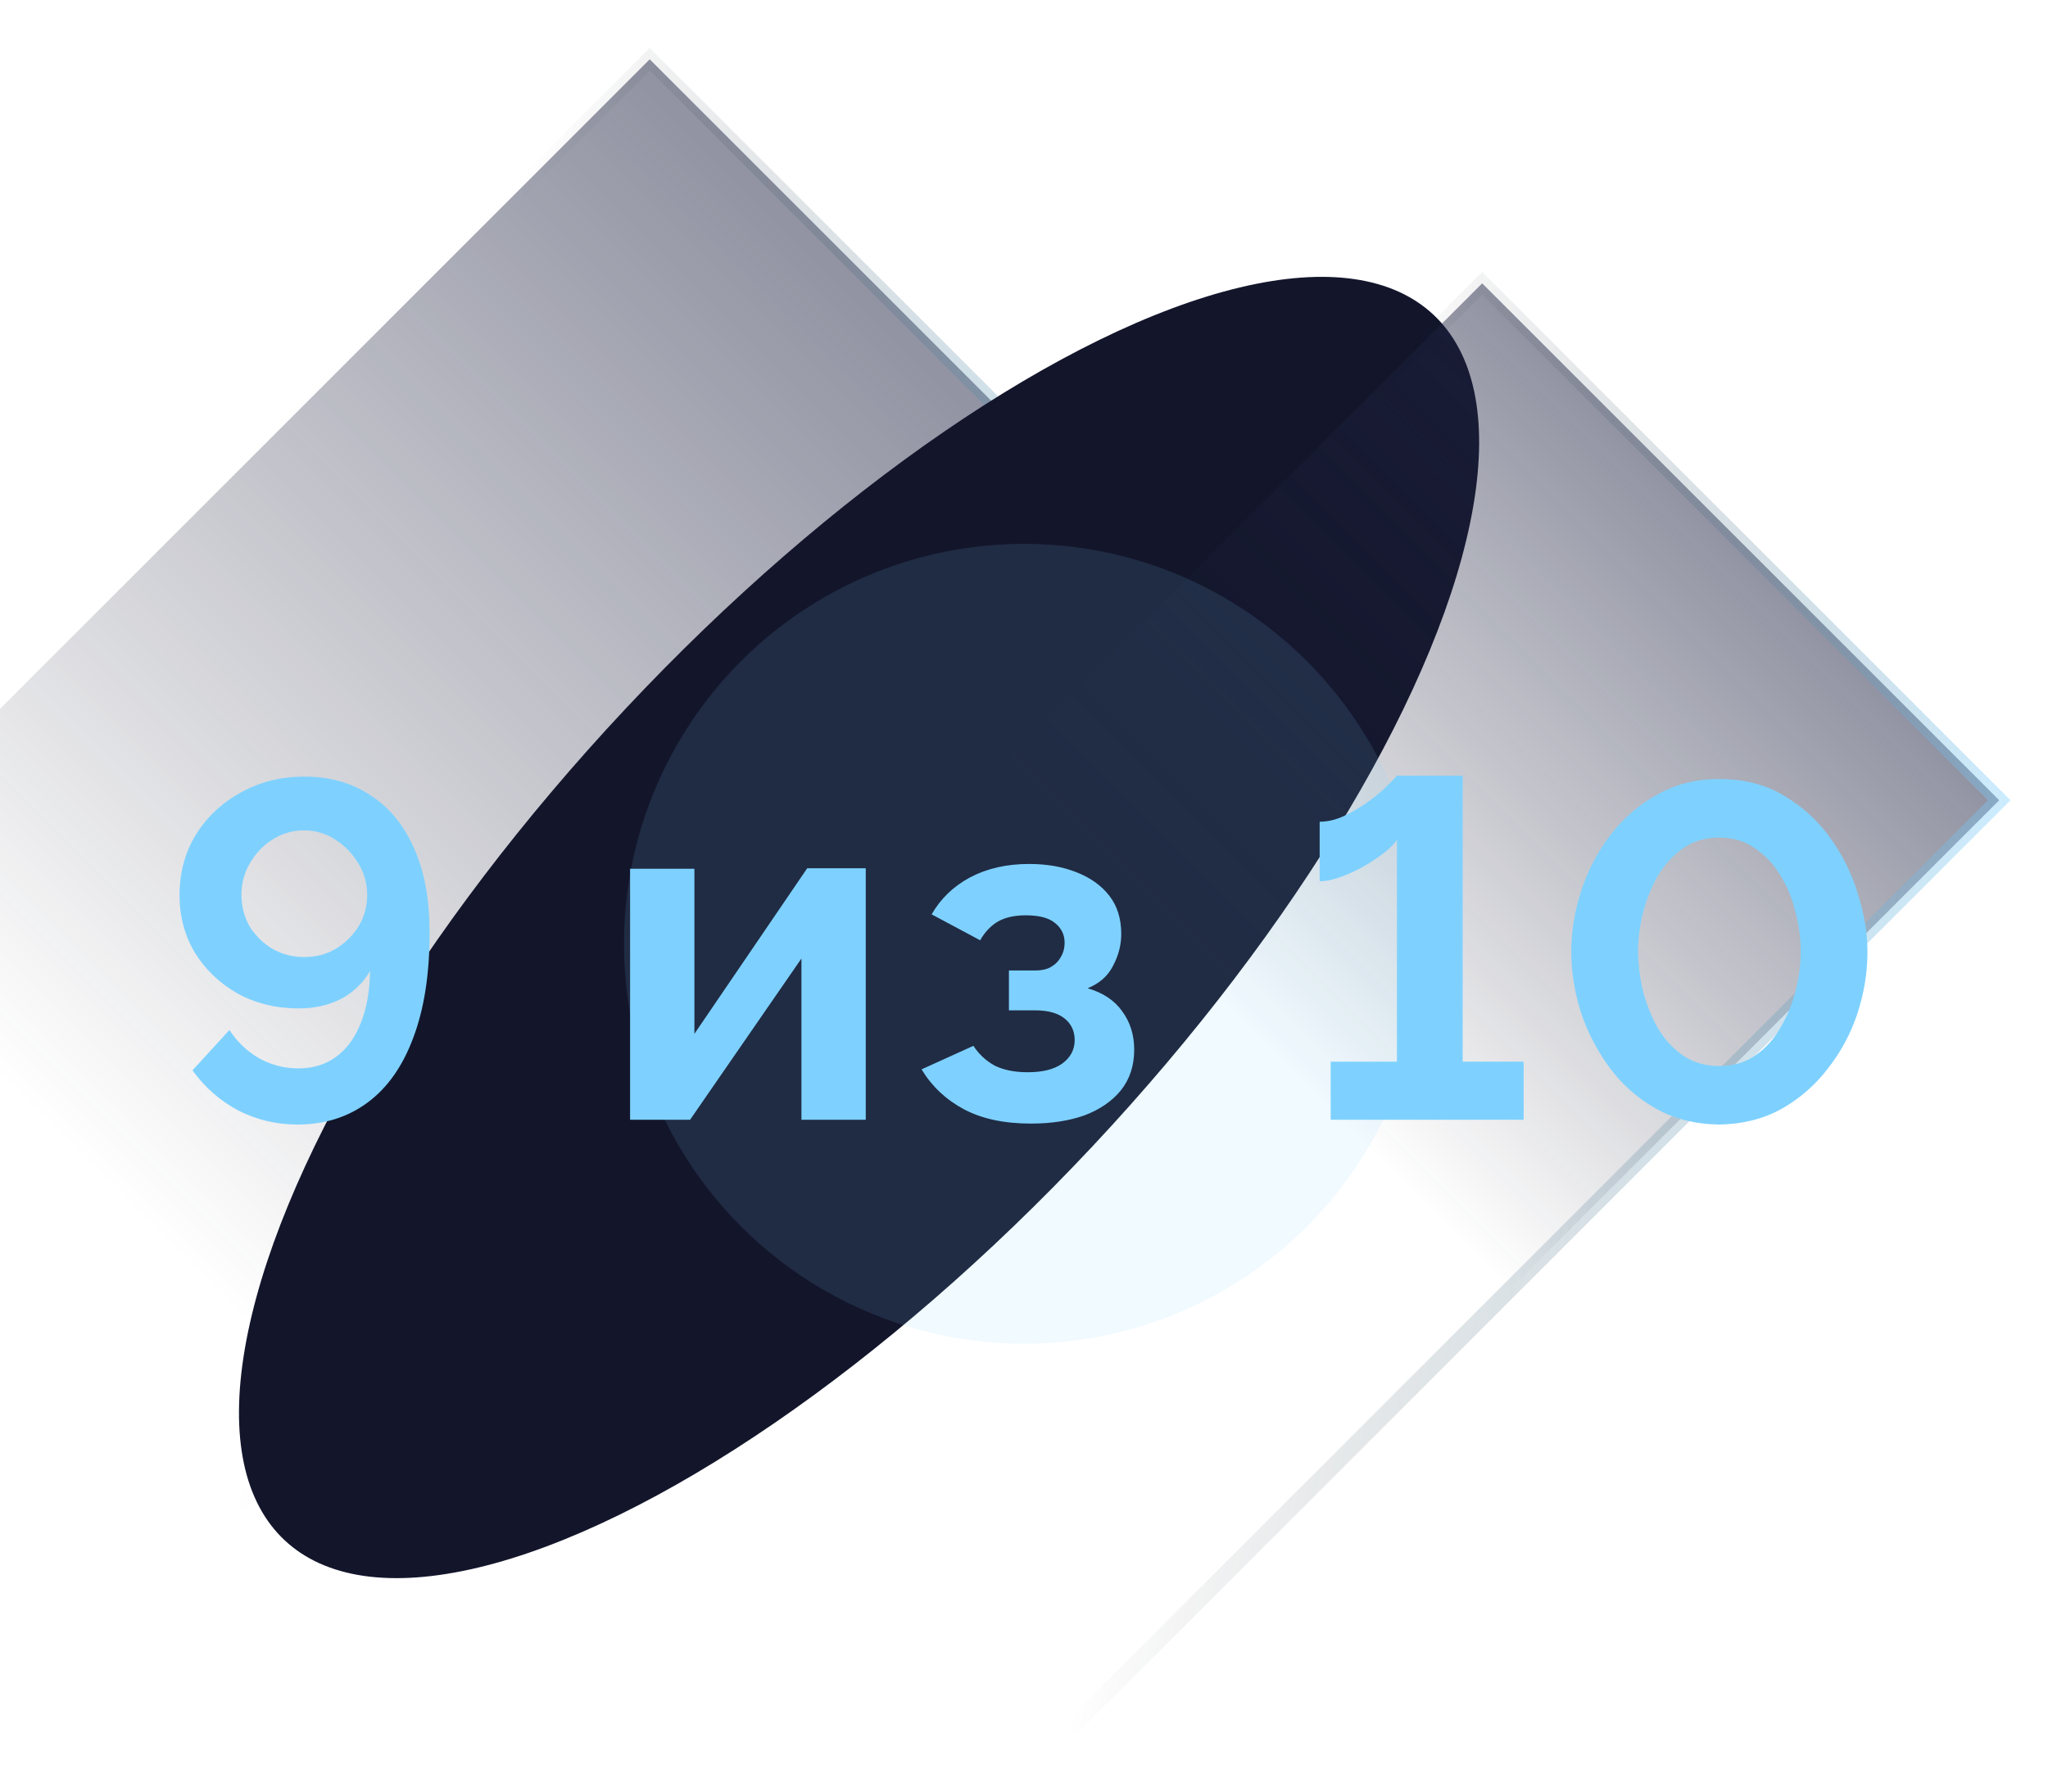 <?xml version="1.0" encoding="UTF-8"?> <svg xmlns="http://www.w3.org/2000/svg" width="128" height="112" viewBox="0 0 128 112" fill="none"> <rect x="40.608" y="3.707" width="45.698" height="152.111" transform="rotate(45 40.608 3.707)" fill="url(#paint0_linear_3_27)" fill-opacity="0.5" stroke="url(#paint1_linear_3_27)"></rect> <g filter="url(#filter0_f_3_27)"> <ellipse cx="53.691" cy="57.982" rx="20" ry="52.5" transform="rotate(43.145 53.691 57.982)" fill="#13162B"></ellipse> </g> <rect x="92.637" y="17.712" width="45.698" height="152.111" transform="rotate(45 92.637 17.712)" fill="url(#paint2_linear_3_27)" fill-opacity="0.5" stroke="url(#paint3_linear_3_27)"></rect> <g opacity="0.12" filter="url(#filter1_f_3_27)"> <circle cx="64" cy="59" r="25" fill="#7ED1FF"></circle> </g> <path d="M11.22 55.96C11.22 57.28 11.54 58.48 12.18 59.56C12.84 60.62 13.73 61.47 14.85 62.11C15.99 62.73 17.26 63.04 18.66 63.04C19.34 63.04 19.96 62.95 20.52 62.77C21.1 62.59 21.61 62.32 22.05 61.96C22.49 61.6 22.85 61.18 23.13 60.7C23.11 61.98 22.91 63.08 22.53 64C22.17 64.9 21.66 65.59 21 66.07C20.34 66.55 19.56 66.79 18.66 66.79C17.78 66.79 16.96 66.58 16.2 66.16C15.44 65.72 14.82 65.13 14.34 64.39L12.03 66.91C12.81 67.99 13.77 68.83 14.91 69.43C16.05 70.01 17.28 70.3 18.6 70.3C20.28 70.3 21.74 69.84 22.98 68.92C24.22 68 25.17 66.65 25.83 64.87C26.51 63.07 26.85 60.88 26.85 58.3C26.85 56.24 26.53 54.49 25.89 53.05C25.25 51.59 24.34 50.48 23.16 49.72C22 48.94 20.62 48.55 19.02 48.55C17.56 48.55 16.24 48.88 15.06 49.54C13.88 50.18 12.94 51.06 12.24 52.18C11.56 53.3 11.22 54.56 11.22 55.96ZM18.99 51.91C19.71 51.91 20.36 52.1 20.94 52.48C21.54 52.86 22.02 53.35 22.38 53.95C22.76 54.55 22.95 55.22 22.95 55.96C22.95 56.66 22.77 57.31 22.41 57.91C22.05 58.49 21.57 58.96 20.97 59.32C20.39 59.66 19.74 59.83 19.02 59.83C18.3 59.83 17.64 59.66 17.04 59.32C16.44 58.96 15.96 58.49 15.6 57.91C15.26 57.31 15.09 56.65 15.09 55.93C15.09 55.21 15.27 54.55 15.63 53.95C15.99 53.33 16.46 52.84 17.04 52.48C17.64 52.1 18.29 51.91 18.99 51.91ZM39.38 70V54.31H43.4V64.63L50.45 54.28H54.11V70H50.09V59.92L43.13 70H39.38ZM64.438 70.24C62.758 70.24 61.358 69.94 60.238 69.34C59.118 68.74 58.238 67.91 57.598 66.85L60.838 65.38C61.178 65.9 61.618 66.31 62.158 66.61C62.718 66.89 63.408 67.03 64.228 67.03C65.168 67.03 65.888 66.85 66.388 66.49C66.908 66.11 67.168 65.62 67.168 65.02C67.168 64.46 66.958 64.01 66.538 63.67C66.118 63.33 65.498 63.16 64.678 63.16H63.058V60.67H64.708C65.088 60.67 65.408 60.6 65.668 60.46C65.948 60.3 66.158 60.09 66.298 59.83C66.458 59.57 66.538 59.27 66.538 58.93C66.538 58.43 66.338 58.02 65.938 57.7C65.558 57.38 64.948 57.22 64.108 57.22C63.408 57.22 62.828 57.35 62.368 57.61C61.928 57.87 61.558 58.26 61.258 58.78L58.228 57.16C58.788 56.18 59.588 55.41 60.628 54.85C61.688 54.29 62.918 54.01 64.318 54.01C65.418 54.01 66.398 54.18 67.258 54.52C68.138 54.86 68.828 55.35 69.328 55.99C69.828 56.63 70.078 57.43 70.078 58.39C70.078 59.07 69.908 59.73 69.568 60.37C69.248 61.01 68.718 61.48 67.978 61.78C68.938 62.06 69.658 62.54 70.138 63.22C70.638 63.9 70.888 64.7 70.888 65.62C70.888 66.62 70.608 67.47 70.048 68.17C69.488 68.85 68.728 69.37 67.768 69.73C66.808 70.07 65.698 70.24 64.438 70.24ZM95.228 66.37V70H83.168V66.37H87.308V52.51C87.148 52.75 86.878 53.02 86.498 53.32C86.138 53.6 85.718 53.88 85.238 54.16C84.778 54.42 84.298 54.64 83.798 54.82C83.318 55 82.878 55.09 82.478 55.09V51.37C83.018 51.37 83.568 51.23 84.128 50.95C84.688 50.67 85.208 50.35 85.688 49.99C86.168 49.63 86.548 49.3 86.828 49C87.128 48.68 87.288 48.51 87.308 48.49H91.418V66.37H95.228ZM107.445 70.3C105.945 70.28 104.615 69.94 103.455 69.28C102.295 68.62 101.325 67.75 100.545 66.67C99.765 65.59 99.175 64.43 98.775 63.19C98.395 61.93 98.205 60.7 98.205 59.5C98.205 58.22 98.415 56.94 98.835 55.66C99.255 54.38 99.865 53.22 100.665 52.18C101.485 51.12 102.465 50.28 103.605 49.66C104.745 49.02 106.025 48.7 107.445 48.7C108.985 48.7 110.325 49.04 111.465 49.72C112.625 50.4 113.595 51.28 114.375 52.36C115.155 53.44 115.735 54.61 116.115 55.87C116.515 57.13 116.715 58.34 116.715 59.5C116.715 60.8 116.505 62.09 116.085 63.37C115.665 64.63 115.045 65.78 114.225 66.82C113.425 67.86 112.455 68.7 111.315 69.34C110.175 69.96 108.885 70.28 107.445 70.3ZM102.375 59.5C102.395 60.34 102.505 61.18 102.705 62.02C102.925 62.84 103.235 63.6 103.635 64.3C104.055 65 104.585 65.57 105.225 66.01C105.865 66.43 106.605 66.64 107.445 66.64C108.345 66.64 109.115 66.41 109.755 65.95C110.395 65.49 110.915 64.9 111.315 64.18C111.735 63.46 112.045 62.69 112.245 61.87C112.445 61.05 112.545 60.26 112.545 59.5C112.545 58.66 112.435 57.83 112.215 57.01C112.015 56.17 111.695 55.4 111.255 54.7C110.835 54 110.305 53.44 109.665 53.02C109.045 52.58 108.305 52.36 107.445 52.36C106.565 52.36 105.805 52.59 105.165 53.05C104.525 53.51 103.995 54.1 103.575 54.82C103.175 55.54 102.875 56.31 102.675 57.13C102.475 57.95 102.375 58.74 102.375 59.5Z" fill="#7ED1FF"></path> <defs> <filter id="filter0_f_3_27" x="-45.073" y="-42.703" width="197.529" height="201.37" filterUnits="userSpaceOnUse" color-interpolation-filters="sRGB"> <feFlood flood-opacity="0" result="BackgroundImageFix"></feFlood> <feBlend mode="normal" in="SourceGraphic" in2="BackgroundImageFix" result="shape"></feBlend> <feGaussianBlur stdDeviation="30" result="effect1_foregroundBlur_3_27"></feGaussianBlur> </filter> <filter id="filter1_f_3_27" x="9" y="4" width="110" height="110" filterUnits="userSpaceOnUse" color-interpolation-filters="sRGB"> <feFlood flood-opacity="0" result="BackgroundImageFix"></feFlood> <feBlend mode="normal" in="SourceGraphic" in2="BackgroundImageFix" result="shape"></feBlend> <feGaussianBlur stdDeviation="15" result="effect1_foregroundBlur_3_27"></feGaussianBlur> </filter> <linearGradient id="paint0_linear_3_27" x1="63.957" y1="3" x2="63.957" y2="156.111" gradientUnits="userSpaceOnUse"> <stop stop-color="#202444"></stop> <stop offset="0.486" stop-color="#171A30" stop-opacity="0"></stop> </linearGradient> <linearGradient id="paint1_linear_3_27" x1="42.464" y1="69.743" x2="104.305" y2="29.895" gradientUnits="userSpaceOnUse"> <stop offset="0.381" stop-opacity="0"></stop> <stop offset="1" stop-color="#7ED1FF" stop-opacity="0.4"></stop> </linearGradient> <linearGradient id="paint2_linear_3_27" x1="115.986" y1="17.005" x2="115.986" y2="170.116" gradientUnits="userSpaceOnUse"> <stop stop-color="#202444"></stop> <stop offset="0.288" stop-color="#171A30" stop-opacity="0"></stop> </linearGradient> <linearGradient id="paint3_linear_3_27" x1="94.493" y1="83.748" x2="156.334" y2="43.899" gradientUnits="userSpaceOnUse"> <stop offset="0.381" stop-opacity="0"></stop> <stop offset="1" stop-color="#7ED1FF" stop-opacity="0.4"></stop> </linearGradient> </defs> </svg> 